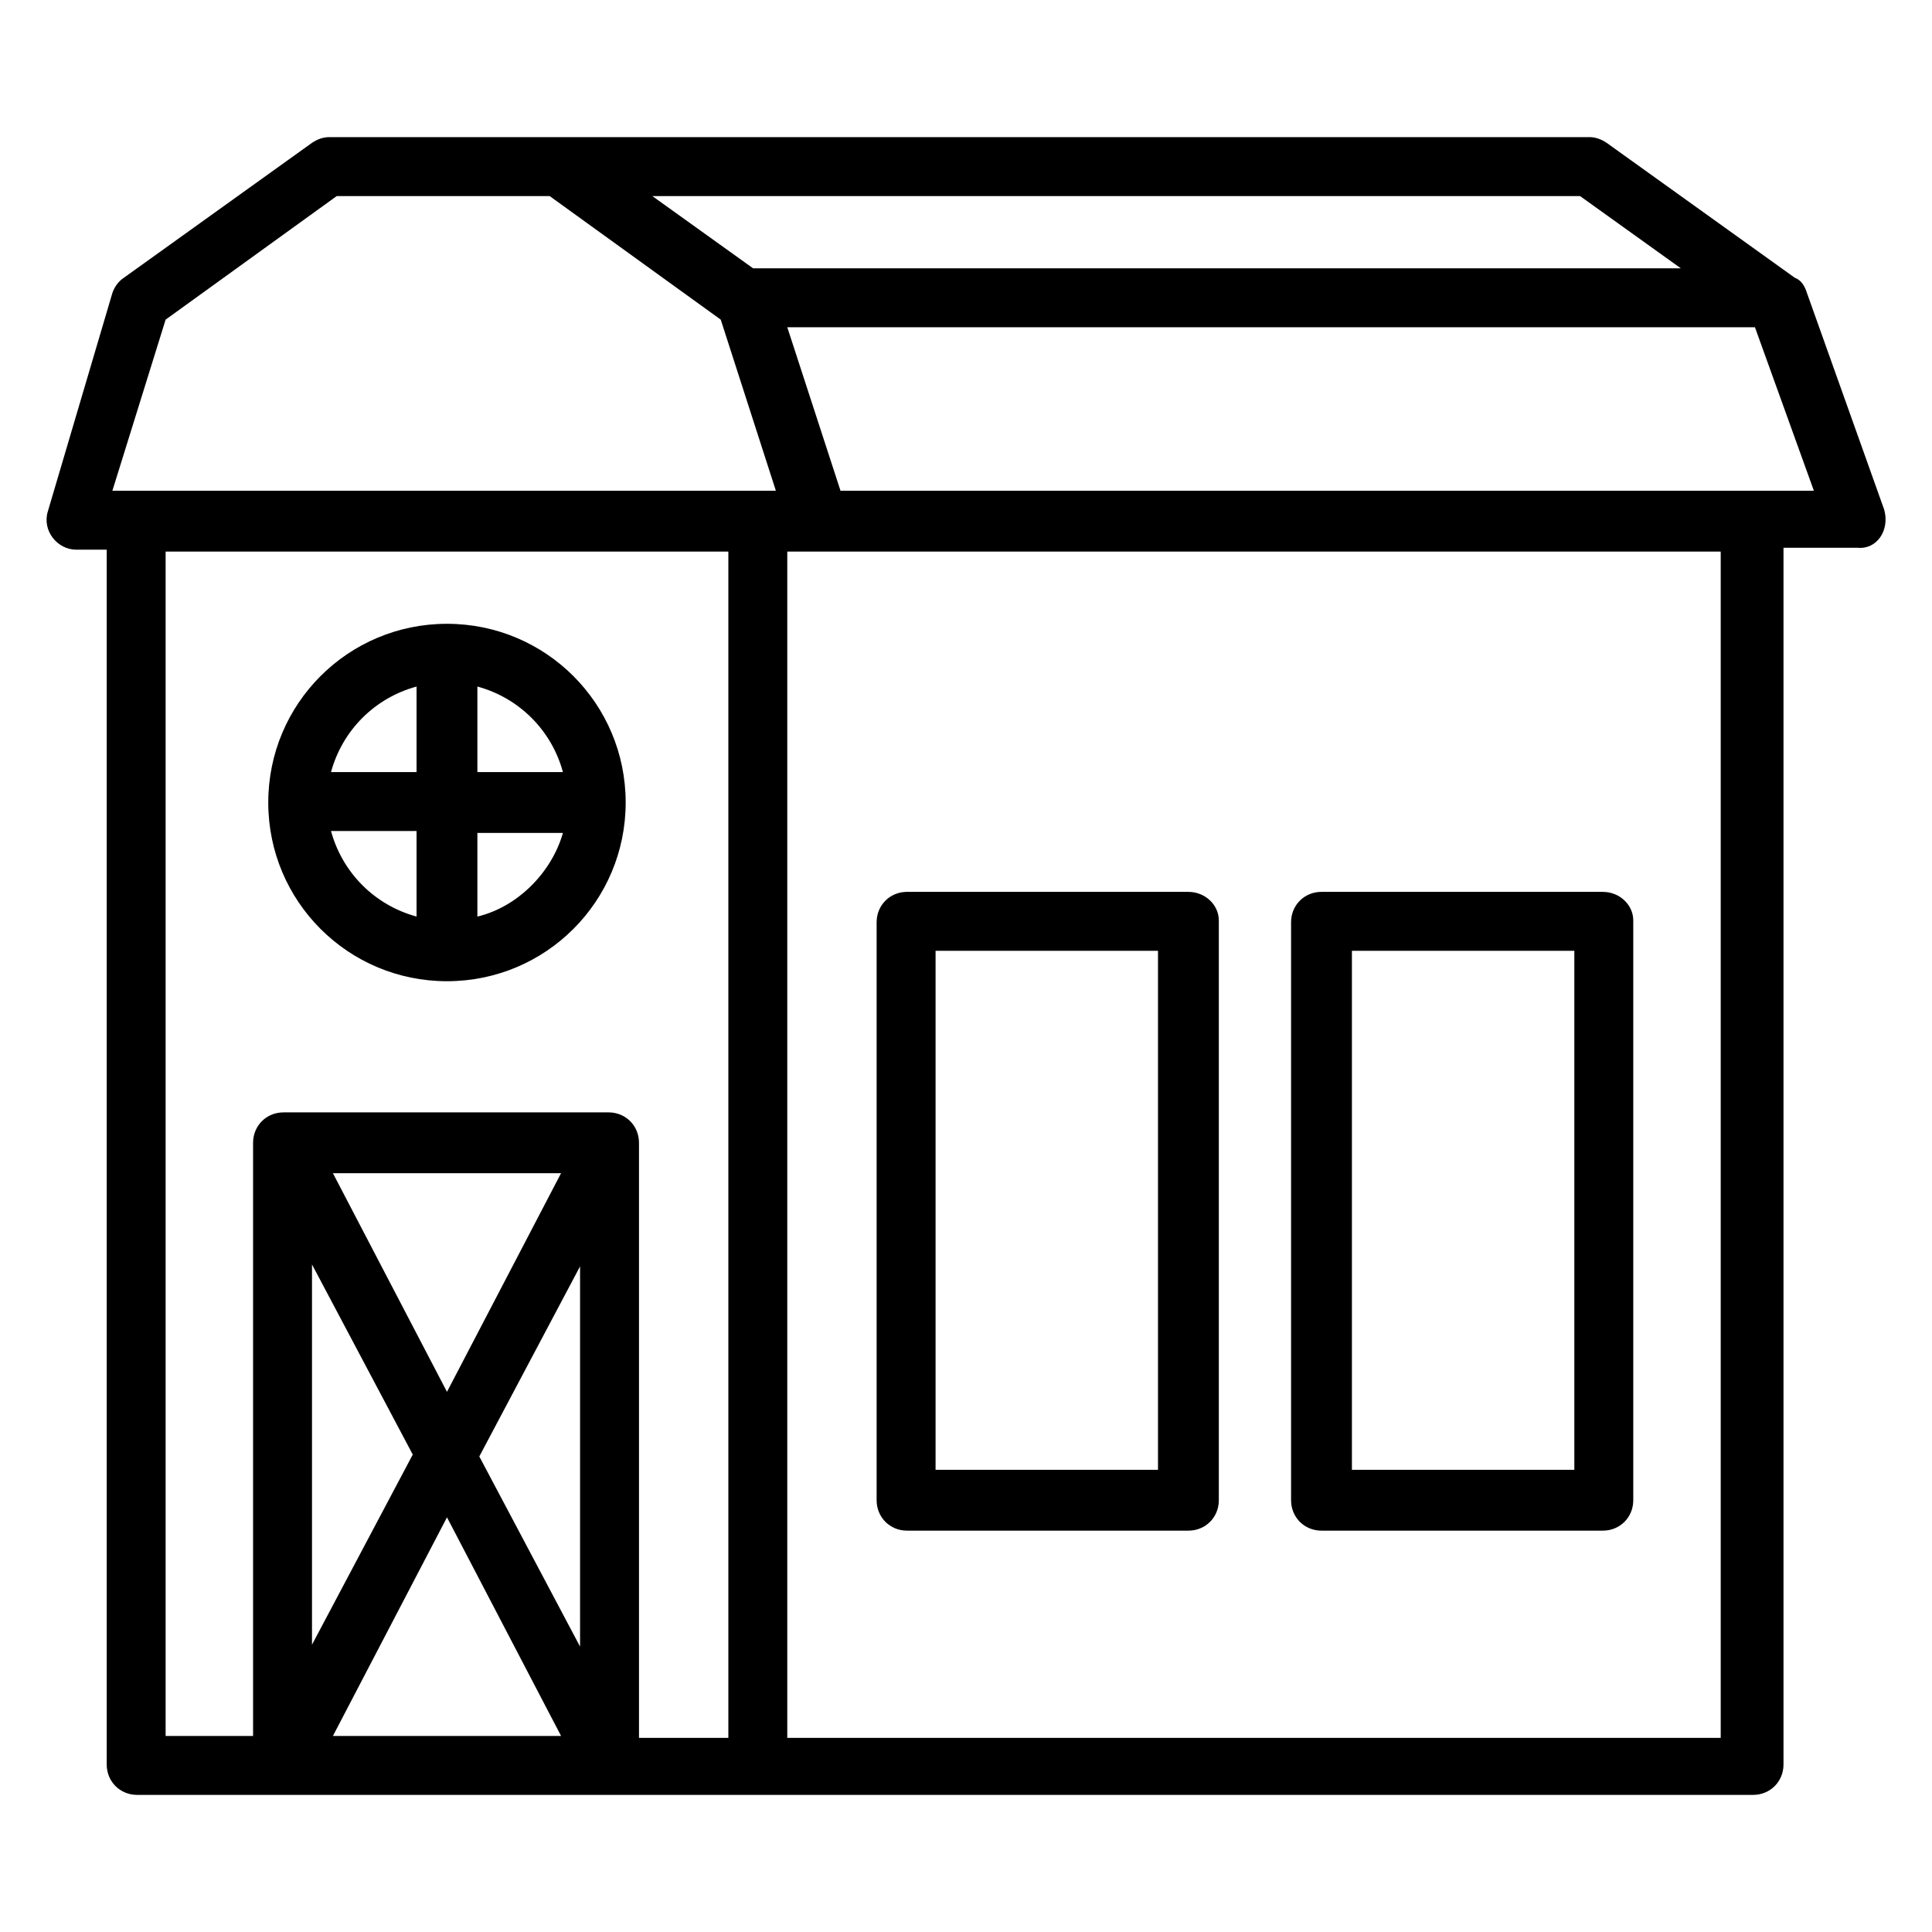 <?xml version="1.0" encoding="UTF-8"?>
<!-- Uploaded to: ICON Repo, www.iconrepo.com, Generator: ICON Repo Mixer Tools -->
<svg fill="#000000" width="800px" height="800px" version="1.1" viewBox="144 144 512 512" xmlns="http://www.w3.org/2000/svg">
 <path d="m643.34 279.09-20.656-57.938c-0.504-1.512-1.512-3.023-3.023-3.527l-49.879-35.77c-1.512-1.008-3.023-1.512-4.535-1.512h-334.03c-1.512 0-3.023 0.504-4.535 1.512l-49.879 35.77c-1.512 1.008-2.519 2.519-3.023 4.031l-17.121 57.938c-1.512 5.039 2.519 10.078 7.559 10.078h8.062v321.93c0 4.535 3.527 8.062 8.062 8.062h428.24c4.535 0 8.062-3.527 8.062-8.062v-322.44h19.648c5.031 0.5 8.559-4.539 7.047-10.078zm-80.609-83.129 26.703 19.145h-245.86l-26.703-19.145zm-374.84 32.746 45.344-32.746h56.426l45.344 32.746 14.609 45.344h-175.83zm65.496 300.77-26.703 50.383v-100.76zm-21.16-74.562h60.457l-30.23 57.938zm0 149.13 30.23-57.938 30.23 57.938zm65.496-23.68-26.703-50.383 26.703-50.383zm15.617 23.68v-157.19c0-4.535-3.527-8.062-8.062-8.062l-86.148 0.004c-4.535 0-8.062 3.527-8.062 8.062v157.19h-23.176v-313.88h149.13v314.38h-23.68zm39.297 0.504v-314.38h247.37v314.38zm14.105-330.5-14.105-43.328h256.44l15.617 43.328zm-104.29 35.266c-26.199 0-47.359 21.16-47.359 47.359s21.16 47.359 47.359 47.359 47.359-21.16 47.359-47.359-21.16-47.359-47.359-47.359zm-8.059 77.586c-11.082-3.023-19.648-11.586-22.672-22.672h22.672zm0-38.289h-22.672c3.023-11.082 11.586-19.648 22.672-22.672zm16.121 38.289v-22.168h22.672c-3.023 10.582-12.094 19.648-22.672 22.168zm0-38.289v-22.672c11.082 3.023 19.648 11.586 22.672 22.672zm188.43 31.742h-74.566c-4.535 0-8.062 3.527-8.062 8.062v153.16c0 4.535 3.527 8.062 8.062 8.062h74.562c4.535 0 8.062-3.527 8.062-8.062v-153.66c0-4.031-3.527-7.555-8.059-7.555zm-8.062 153.16h-58.945v-137.54h58.945zm117.89-153.16h-74.562c-4.535 0-8.062 3.527-8.062 8.062v153.16c0 4.535 3.527 8.062 8.062 8.062h74.562c4.535 0 8.062-3.527 8.062-8.062v-153.66c0-4.031-3.527-7.555-8.062-7.555zm-7.555 153.16h-58.945v-137.54h58.945z"/>
</svg>